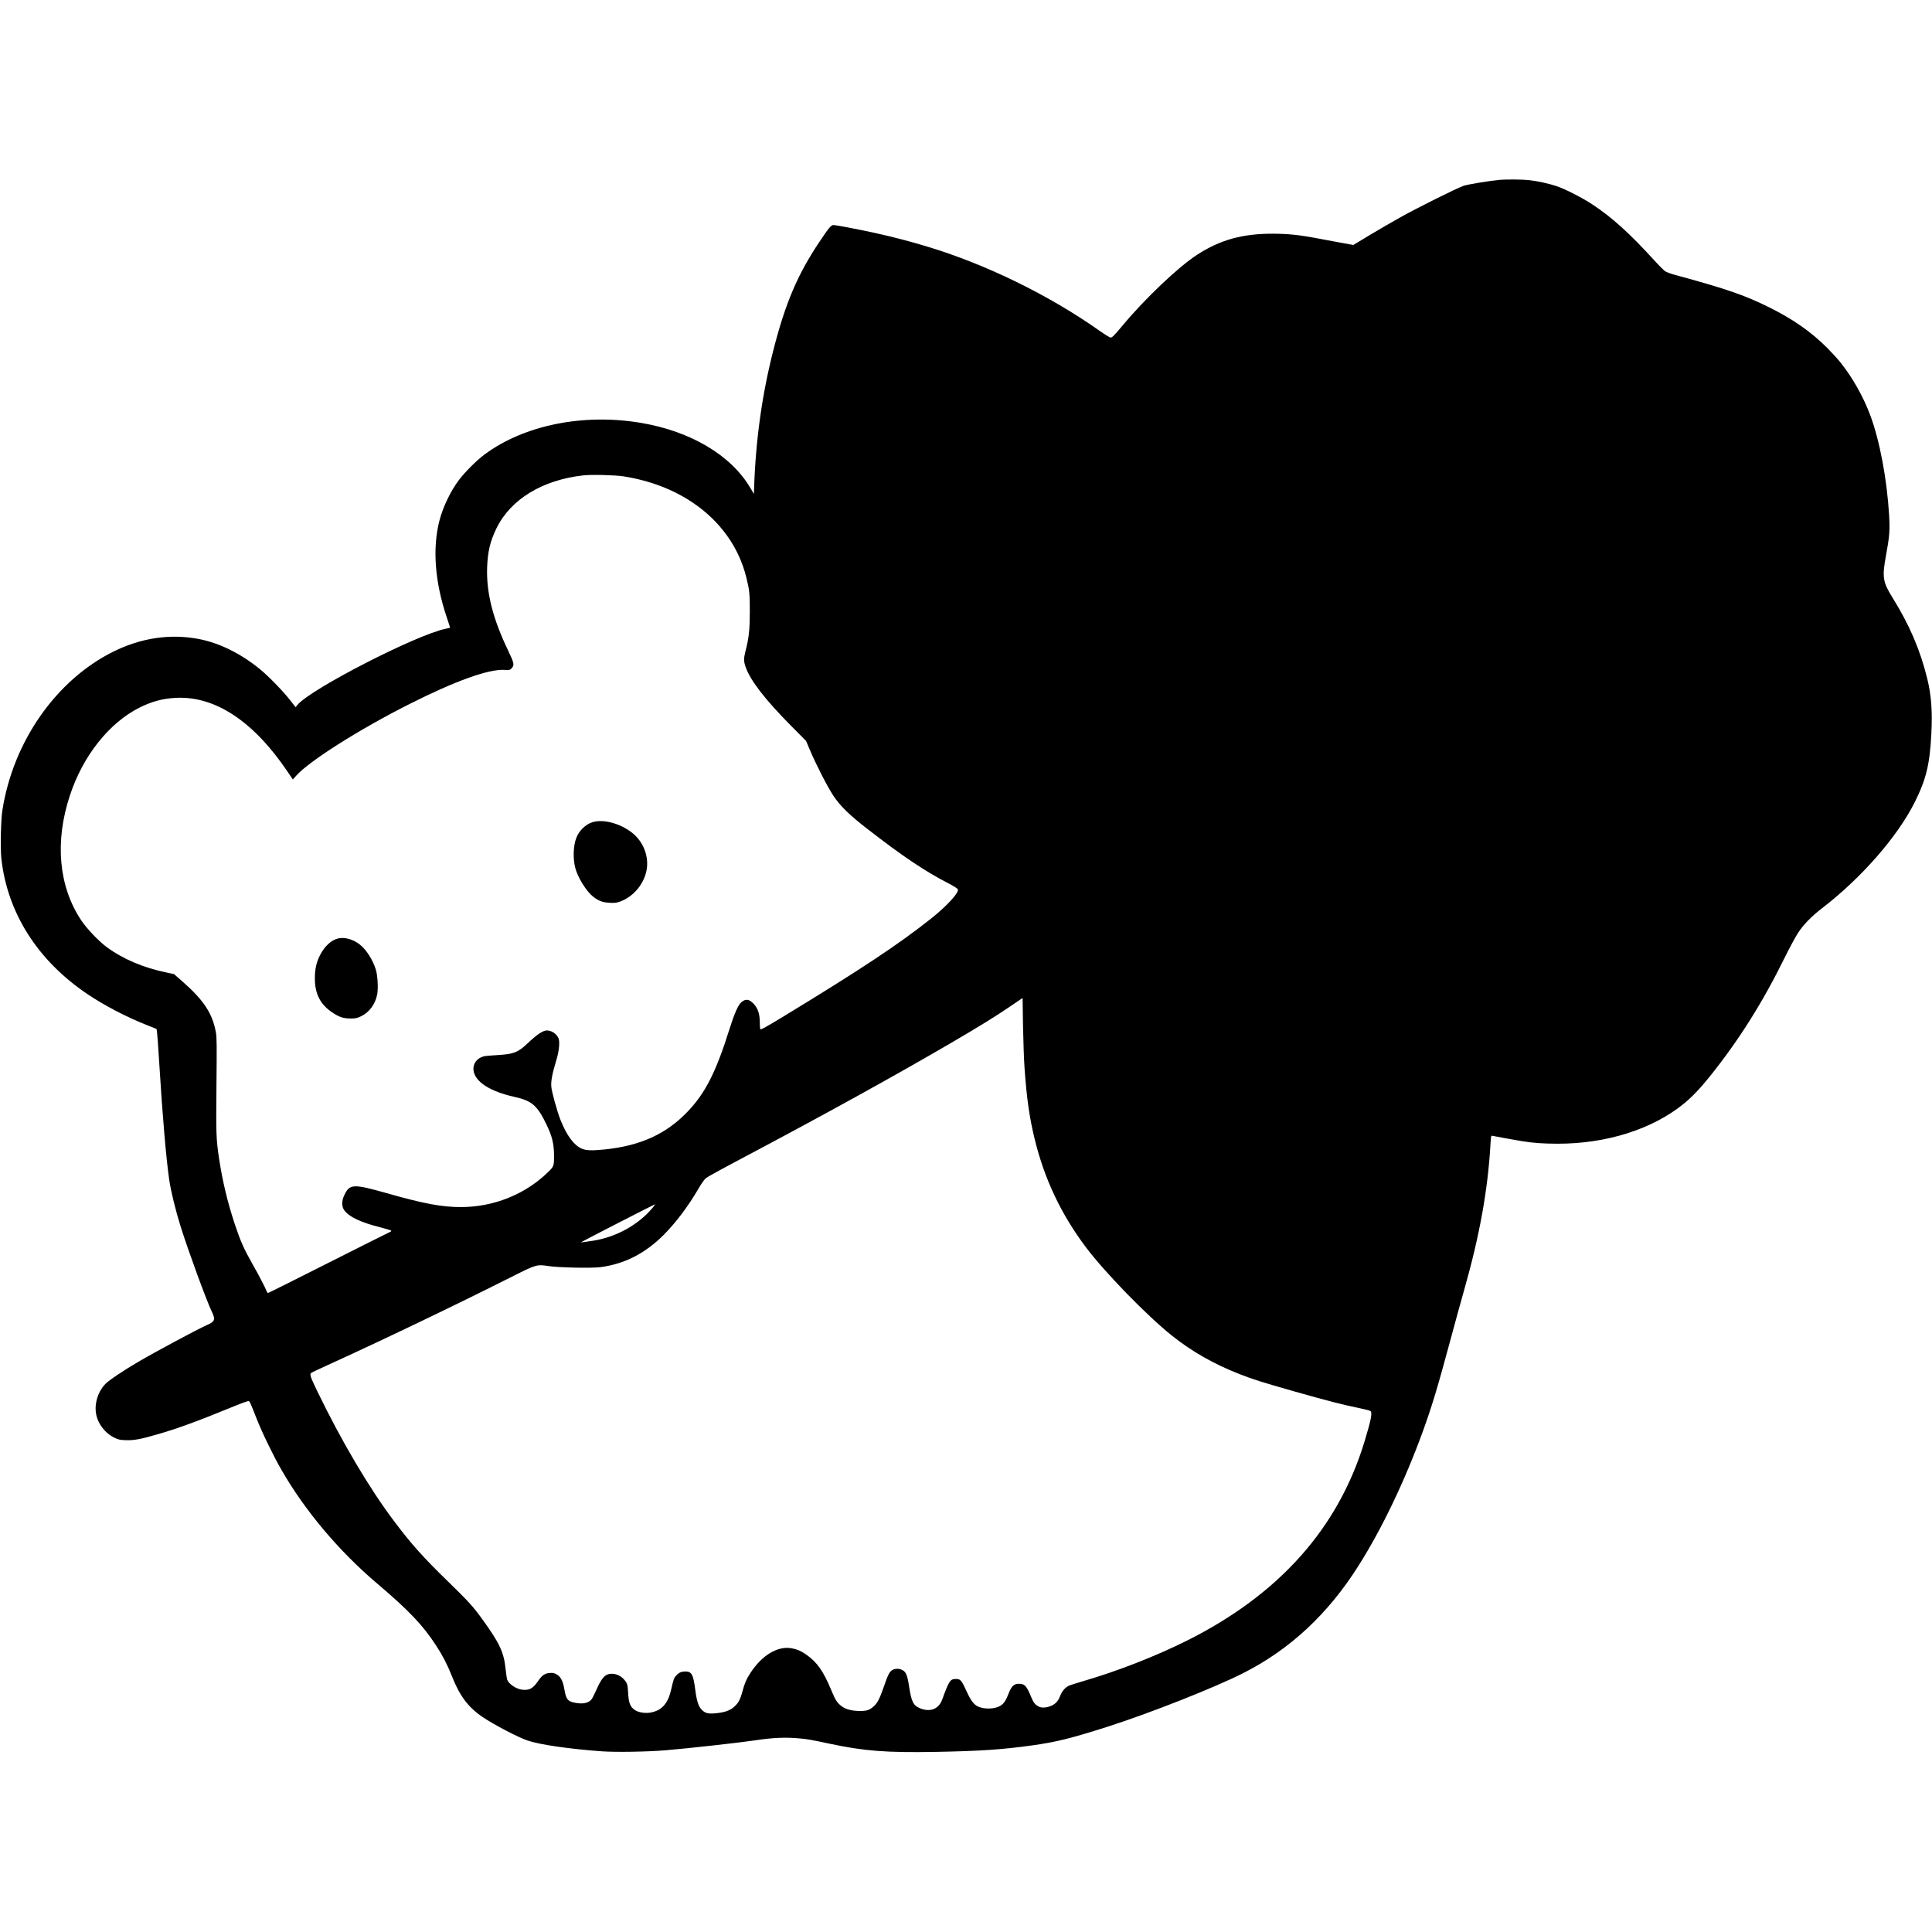 <?xml version="1.0" standalone="no"?>
<!DOCTYPE svg PUBLIC "-//W3C//DTD SVG 20010904//EN"
 "http://www.w3.org/TR/2001/REC-SVG-20010904/DTD/svg10.dtd">
<svg version="1.0" xmlns="http://www.w3.org/2000/svg"
 width="2833pt" height="2833pt" viewBox="0 0 2833 2833"
 preserveAspectRatio="xMidYMid meet">
<g transform="translate(0,2833) scale(0.1,-0.1)"
fill="#000000" stroke="none">
<path d="M21995 25693 c-160 -15 -473 -66 -537 -89 -102 -36 -670 -319 -923
-460 -115 -64 -318 -182 -450 -261 l-240 -145 -145 26 c-80 14 -228 42 -329
61 -310 60 -470 77 -706 78 -446 1 -772 -89 -1110 -308 -276 -178 -771 -649
-1100 -1045 -113 -136 -146 -170 -170 -170 -11 0 -86 46 -165 102 -744 524
-1661 972 -2523 1232 -261 79 -499 141 -767 200 -251 55 -570 116 -610 116
-33 0 -68 -42 -207 -250 -320 -479 -497 -896 -673 -1585 -167 -655 -260 -1323
-283 -2039 l-2 -69 -54 91 c-282 477 -873 828 -1601 951 -844 143 -1713 -32
-2293 -462 -118 -87 -287 -256 -378 -376 -122 -162 -233 -394 -285 -593 -105
-406 -68 -902 106 -1417 27 -82 50 -151 50 -154 0 -2 -27 -10 -61 -16 -425
-84 -1985 -884 -2177 -1117 l-28 -34 -84 108 c-110 139 -319 353 -445 455
-282 228 -590 379 -890 437 -417 80 -845 17 -1253 -185 -838 -416 -1469 -1317
-1627 -2325 -23 -141 -31 -553 -16 -703 86 -798 528 -1498 1261 -1993 243
-164 573 -337 865 -452 l150 -60 7 -43 c4 -24 19 -231 33 -459 47 -768 100
-1388 146 -1710 24 -165 93 -448 169 -690 113 -359 376 -1077 454 -1240 59
-121 48 -149 -74 -202 -127 -56 -735 -381 -1000 -536 -225 -132 -428 -268
-486 -327 -107 -110 -161 -282 -136 -432 24 -147 129 -286 266 -353 61 -30 81
-35 165 -38 120 -5 216 12 461 83 303 87 593 193 1085 395 136 56 253 99 261
96 17 -7 24 -23 115 -254 80 -204 246 -548 364 -752 347 -604 842 -1192 1405
-1670 464 -394 668 -608 862 -905 95 -144 170 -289 233 -450 115 -293 239
-459 453 -604 173 -116 522 -298 662 -345 184 -61 618 -123 1090 -157 201 -14
665 -7 934 16 314 26 1088 112 1306 145 264 40 445 48 650 29 116 -10 184 -22
450 -79 504 -107 828 -132 1552 -119 649 12 976 34 1412 95 352 49 565 102
1094 270 627 200 1578 575 2002 790 685 347 1244 867 1690 1574 345 545 681
1247 945 1974 137 380 211 625 415 1381 67 248 152 558 190 690 228 802 348
1472 386 2142 7 118 8 122 28 118 43 -10 344 -64 436 -79 172 -27 302 -36 520
-37 718 0 1383 210 1845 582 121 98 244 226 390 408 427 534 771 1080 1096
1741 72 146 161 310 197 364 79 120 198 242 347 356 578 444 1109 1051 1362
1557 167 334 220 553 243 998 18 331 0 567 -59 811 -106 429 -260 788 -514
1197 -139 223 -150 298 -92 609 52 282 59 373 46 594 -32 533 -139 1099 -278
1469 -99 265 -259 549 -431 765 -41 52 -130 149 -196 216 -245 244 -506 426
-871 606 -350 172 -613 263 -1363 467 -62 17 -128 41 -146 54 -18 12 -91 85
-161 162 -364 399 -614 624 -903 816 -149 98 -390 222 -523 268 -111 38 -289
77 -411 90 -91 10 -332 12 -423 4z m-12852 -4348 c381 -60 728 -192 1012 -383
403 -271 678 -652 788 -1097 47 -187 52 -237 52 -505 -1 -269 -13 -385 -65
-584 -26 -102 -25 -146 4 -228 71 -200 283 -474 668 -863 l218 -220 57 -135
c93 -219 256 -536 341 -665 101 -153 235 -284 502 -491 524 -406 842 -619
1189 -798 85 -44 132 -75 137 -88 16 -50 -163 -245 -396 -430 -476 -378 -1046
-755 -2175 -1441 -259 -157 -321 -191 -327 -178 -4 9 -7 57 -7 106 -1 120 -29
202 -91 267 -66 69 -117 75 -179 22 -47 -39 -102 -165 -176 -399 -195 -623
-352 -932 -610 -1203 -316 -332 -696 -505 -1227 -558 -186 -18 -265 -15 -330
14 -114 50 -218 192 -309 419 -49 125 -129 412 -135 488 -7 81 13 187 71 380
38 123 53 243 41 308 -13 70 -97 136 -174 137 -61 0 -143 -54 -292 -195 -134
-127 -199 -152 -430 -166 -91 -5 -182 -13 -203 -18 -102 -24 -165 -108 -154
-204 20 -169 239 -311 603 -392 254 -56 333 -125 469 -408 80 -166 108 -278
109 -447 1 -157 -2 -165 -91 -251 -337 -326 -797 -509 -1276 -509 -278 0 -542
49 -1087 204 -491 139 -543 137 -621 -29 -41 -85 -41 -166 0 -223 71 -97 243
-178 535 -251 83 -21 151 -42 153 -48 2 -6 -7 -15 -20 -19 -13 -5 -418 -208
-900 -451 -482 -244 -881 -443 -887 -443 -6 0 -15 12 -21 28 -20 53 -117 239
-204 392 -128 225 -177 335 -260 583 -110 332 -183 639 -234 977 -41 281 -44
342 -37 1065 6 595 5 702 -8 775 -50 279 -178 474 -492 749 l-122 107 -113 24
c-335 69 -636 197 -874 372 -116 85 -292 270 -373 391 -332 498 -392 1153
-167 1833 191 581 576 1065 1021 1288 182 91 341 133 535 143 576 28 1137
-344 1637 -1084 l76 -113 49 55 c191 215 925 680 1657 1049 671 339 1162 516
1395 503 76 -4 81 -3 107 24 44 44 38 75 -51 260 -224 466 -320 846 -308 1214
8 236 45 390 138 580 208 424 673 707 1270 774 118 14 474 5 592 -14z m5881
-8685 c32 -449 73 -729 151 -1045 142 -578 387 -1093 745 -1570 279 -372 899
-1009 1268 -1303 287 -228 607 -411 972 -555 216 -85 331 -121 840 -266 458
-130 712 -195 937 -240 79 -16 150 -35 158 -41 31 -25 11 -126 -85 -444 -386
-1274 -1250 -2245 -2604 -2923 -458 -229 -1026 -451 -1534 -598 -83 -25 -169
-52 -190 -60 -60 -25 -109 -81 -138 -157 -30 -80 -78 -126 -155 -151 -70 -23
-127 -21 -168 4 -48 29 -66 54 -102 139 -68 163 -94 190 -181 190 -69 0 -108
-37 -148 -143 -39 -103 -72 -152 -125 -182 -77 -46 -224 -51 -317 -12 -60 25
-108 84 -160 196 -92 200 -101 211 -174 211 -80 0 -98 -27 -199 -304 -51 -139
-178 -187 -328 -124 -96 41 -123 97 -158 328 -23 154 -45 206 -99 232 -46 24
-107 23 -147 -2 -40 -24 -62 -67 -119 -233 -66 -189 -96 -248 -154 -300 -64
-58 -113 -71 -238 -65 -114 6 -189 31 -250 84 -51 43 -78 88 -132 219 -118
284 -208 411 -372 526 -74 51 -133 76 -213 90 -204 35 -434 -104 -602 -364
-58 -89 -85 -152 -117 -272 -32 -118 -59 -169 -122 -224 -59 -52 -132 -79
-252 -92 -124 -14 -172 -3 -224 52 -47 49 -72 128 -93 291 -29 226 -52 268
-147 268 -55 0 -91 -15 -130 -57 -34 -35 -44 -62 -73 -195 -48 -217 -137 -319
-304 -350 -81 -15 -181 1 -235 39 -66 47 -87 102 -95 246 -7 131 -13 149 -70
210 -53 58 -147 87 -218 68 -62 -17 -107 -73 -169 -211 -30 -68 -64 -136 -76
-153 -44 -61 -131 -80 -255 -54 -100 21 -122 51 -147 195 -21 122 -52 183
-111 218 -39 22 -54 26 -104 22 -72 -5 -114 -34 -170 -117 -74 -109 -127 -139
-229 -129 -89 9 -197 80 -224 146 -6 15 -16 86 -24 157 -25 246 -86 377 -337
725 -139 193 -204 264 -508 560 -365 355 -541 552 -791 885 -367 488 -771
1172 -1125 1904 -102 211 -115 249 -90 269 6 6 116 57 242 115 773 351 1868
876 2706 1298 351 177 361 180 531 154 146 -23 634 -33 764 -16 352 47 651
199 924 471 180 180 364 424 520 693 34 59 79 122 100 140 21 18 233 135 472
261 1261 668 2282 1231 3138 1731 413 242 626 373 860 532 l175 119 6 -406 c4
-223 14 -506 23 -630z m-5454 -2040 c-211 -252 -535 -431 -876 -484 -139 -21
-177 -26 -172 -21 9 9 1073 555 1081 555 5 0 -10 -22 -33 -50z"/>
<path d="M8689 16274 c-102 -31 -199 -125 -239 -233 -44 -114 -50 -300 -15
-436 36 -140 162 -344 261 -422 81 -64 141 -86 242 -91 78 -4 102 -1 155 18
228 83 397 319 397 555 -1 180 -84 348 -229 460 -174 133 -417 197 -572 149z"/>
<path d="M4950 14567 c-97 -27 -189 -113 -253 -235 -56 -106 -79 -205 -80
-342 -1 -233 78 -388 258 -508 98 -66 159 -86 265 -87 75 0 93 4 153 32 121
57 210 177 238 321 17 91 7 279 -21 367 -45 143 -137 287 -232 363 -101 81
-232 116 -328 89z"/>
</g>
</svg>
